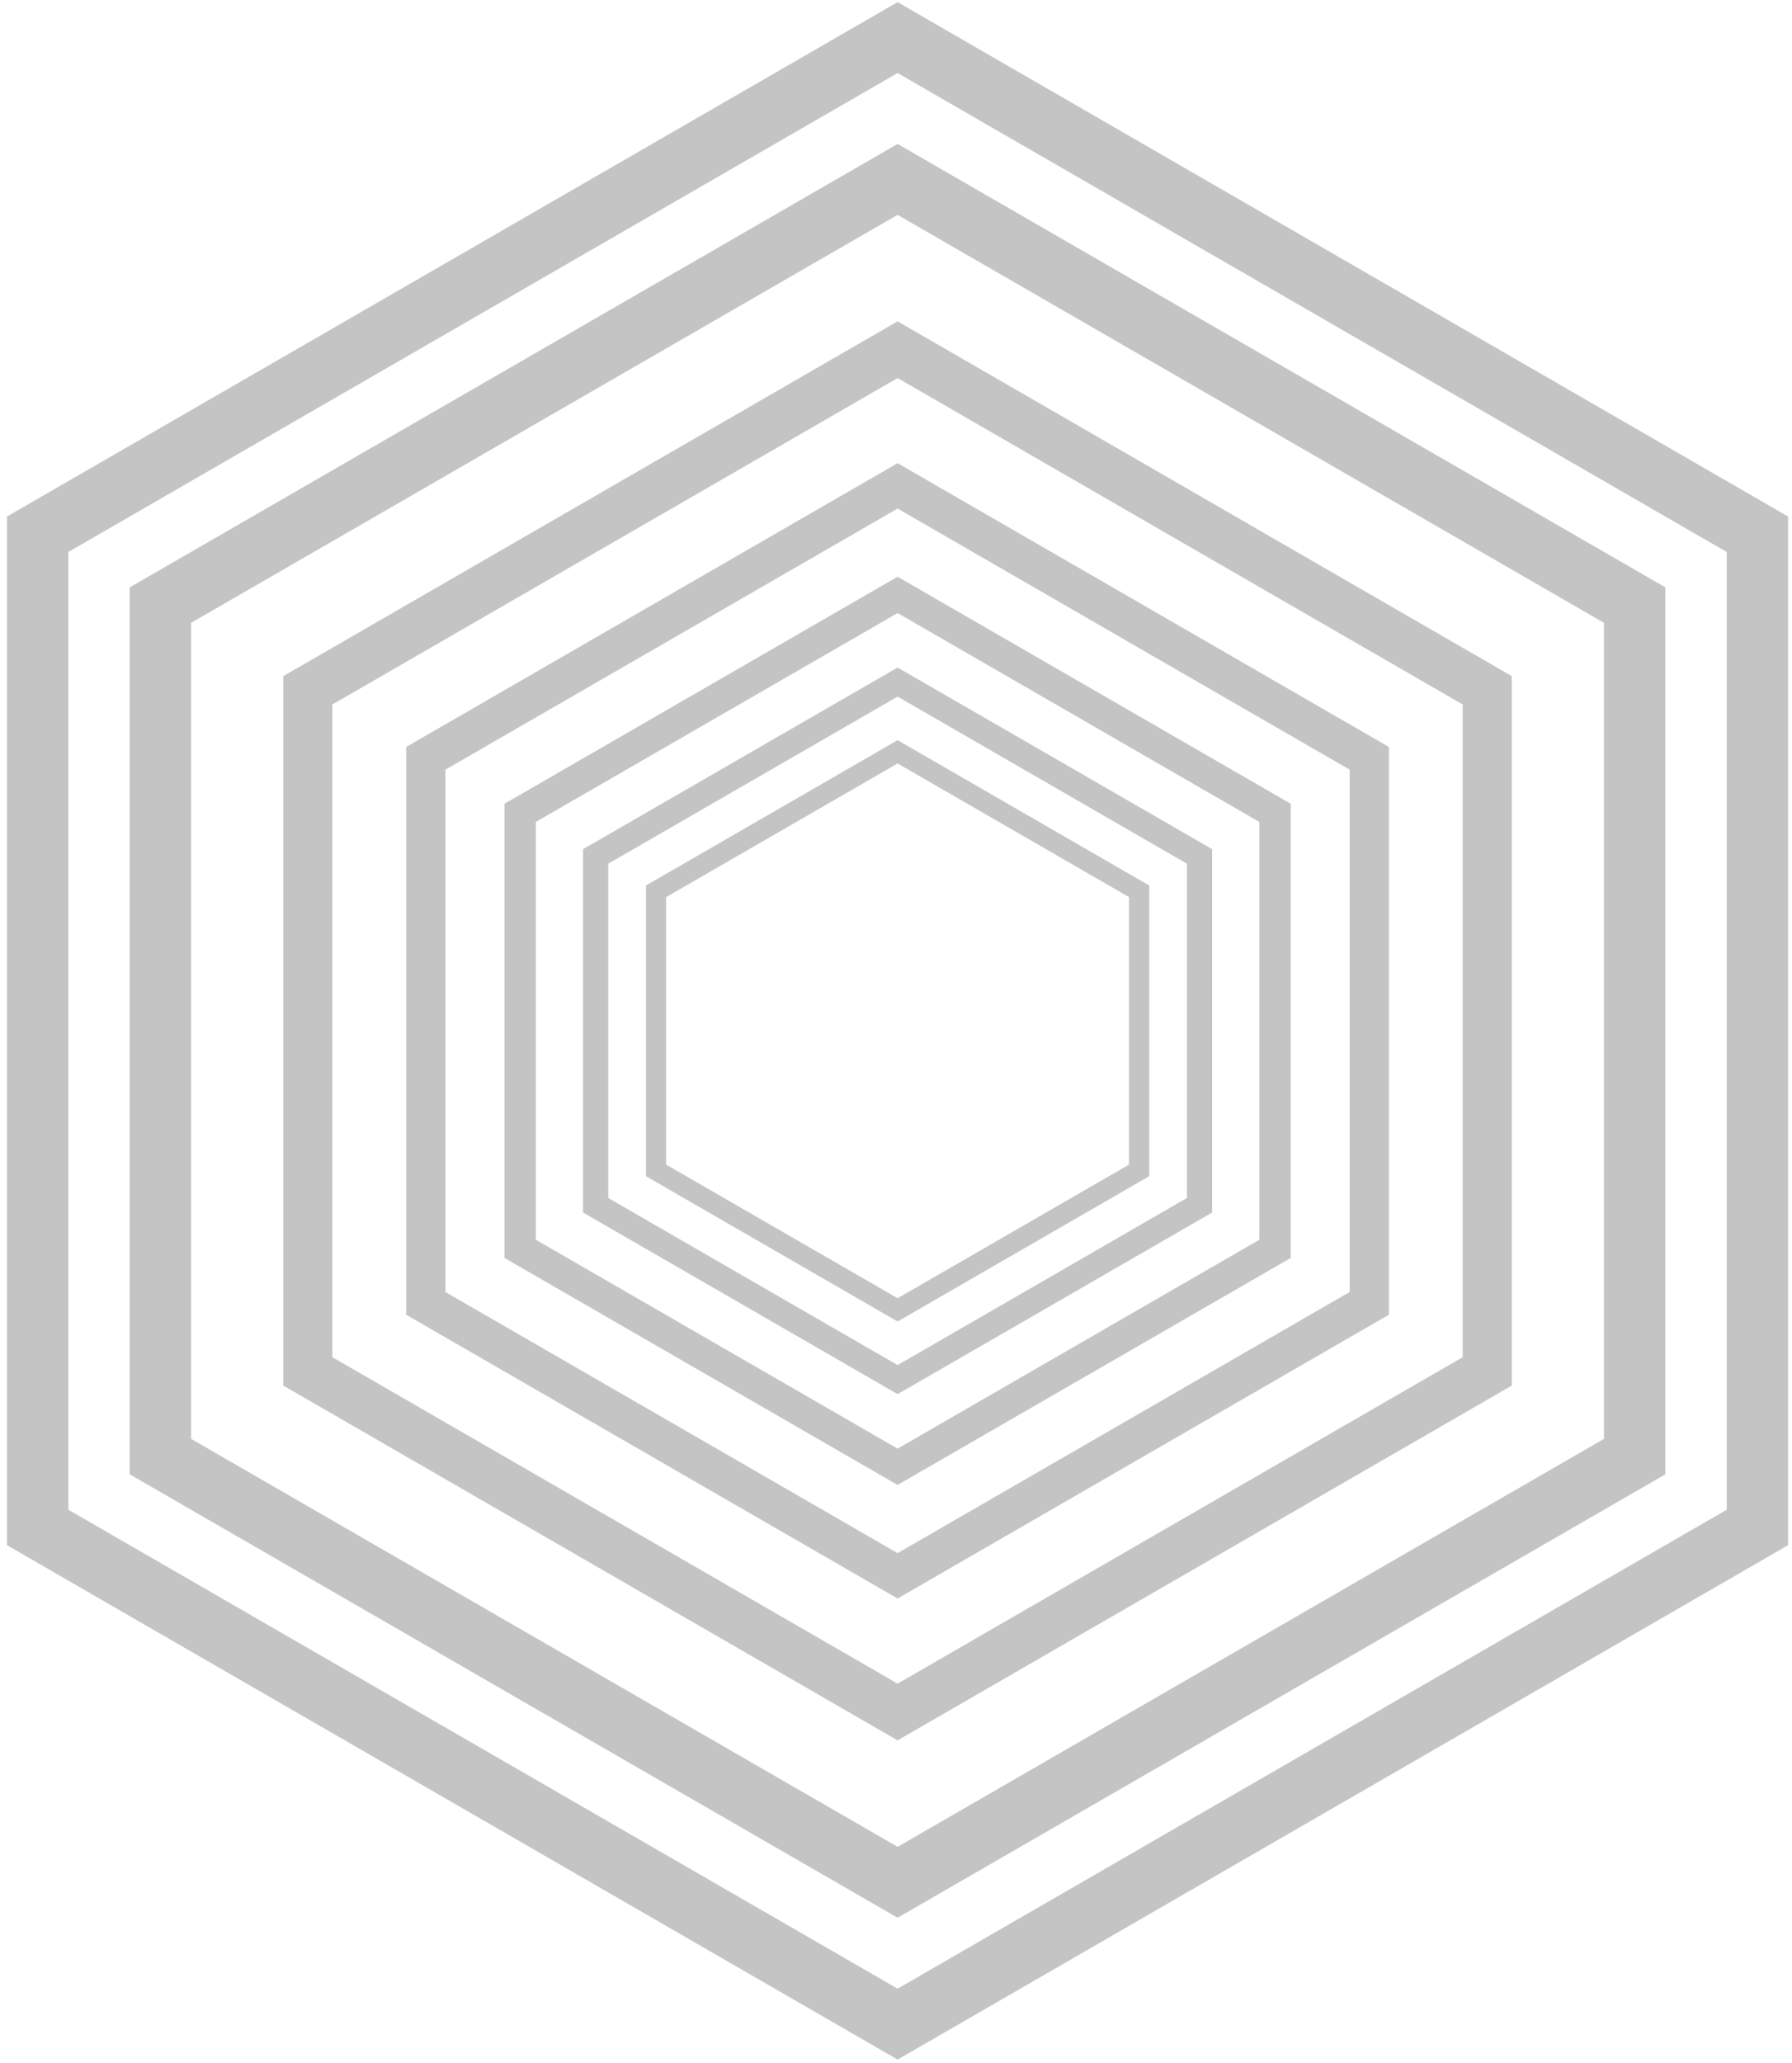 <?xml version="1.0" encoding="UTF-8"?> <svg xmlns="http://www.w3.org/2000/svg" width="146" height="168" viewBox="0 0 146 168" fill="none"><path d="M53.45 72.591L73.13 61.23L92.81 72.591V95.32L73.13 106.68L53.45 95.32V72.591Z" stroke="#C4C4C4" stroke-width="1.64" stroke-miterlimit="10" stroke-linecap="round"></path><path d="M48.53 69.75L73.13 55.55L97.73 69.75V98.16L73.13 112.36L48.53 98.16V69.75Z" stroke="#C4C4C4" stroke-width="2.05" stroke-miterlimit="10" stroke-linecap="round"></path><path d="M42.38 66.2L73.13 48.45L103.88 66.2V101.71L73.13 119.46L42.38 101.71V66.2Z" stroke="#C4C4C4" stroke-width="2.56" stroke-miterlimit="10" stroke-linecap="round"></path><path d="M34.69 61.76L73.13 39.57L111.56 61.76V106.15L73.13 128.34L34.69 106.15V61.76Z" stroke="#C4C4C4" stroke-width="3.2" stroke-miterlimit="10" stroke-linecap="round"></path><path d="M25.08 56.221L73.13 28.48L121.17 56.221V111.69L73.13 139.43L25.08 111.69V56.221Z" stroke="#C4C4C4" stroke-width="4" stroke-miterlimit="10" stroke-linecap="round"></path><path d="M13.07 49.28L73.13 14.61L133.18 49.28V118.63L73.13 153.3L13.07 118.63V49.28Z" stroke="#C4C4C4" stroke-width="5" stroke-miterlimit="10" stroke-linecap="round"></path><path d="M3.07 124.401V43.511L73.13 3.061L143.18 43.511V124.401L73.13 164.851L3.07 124.401Z" stroke="#C4C4C4" stroke-width="5" stroke-miterlimit="10"></path></svg> 
